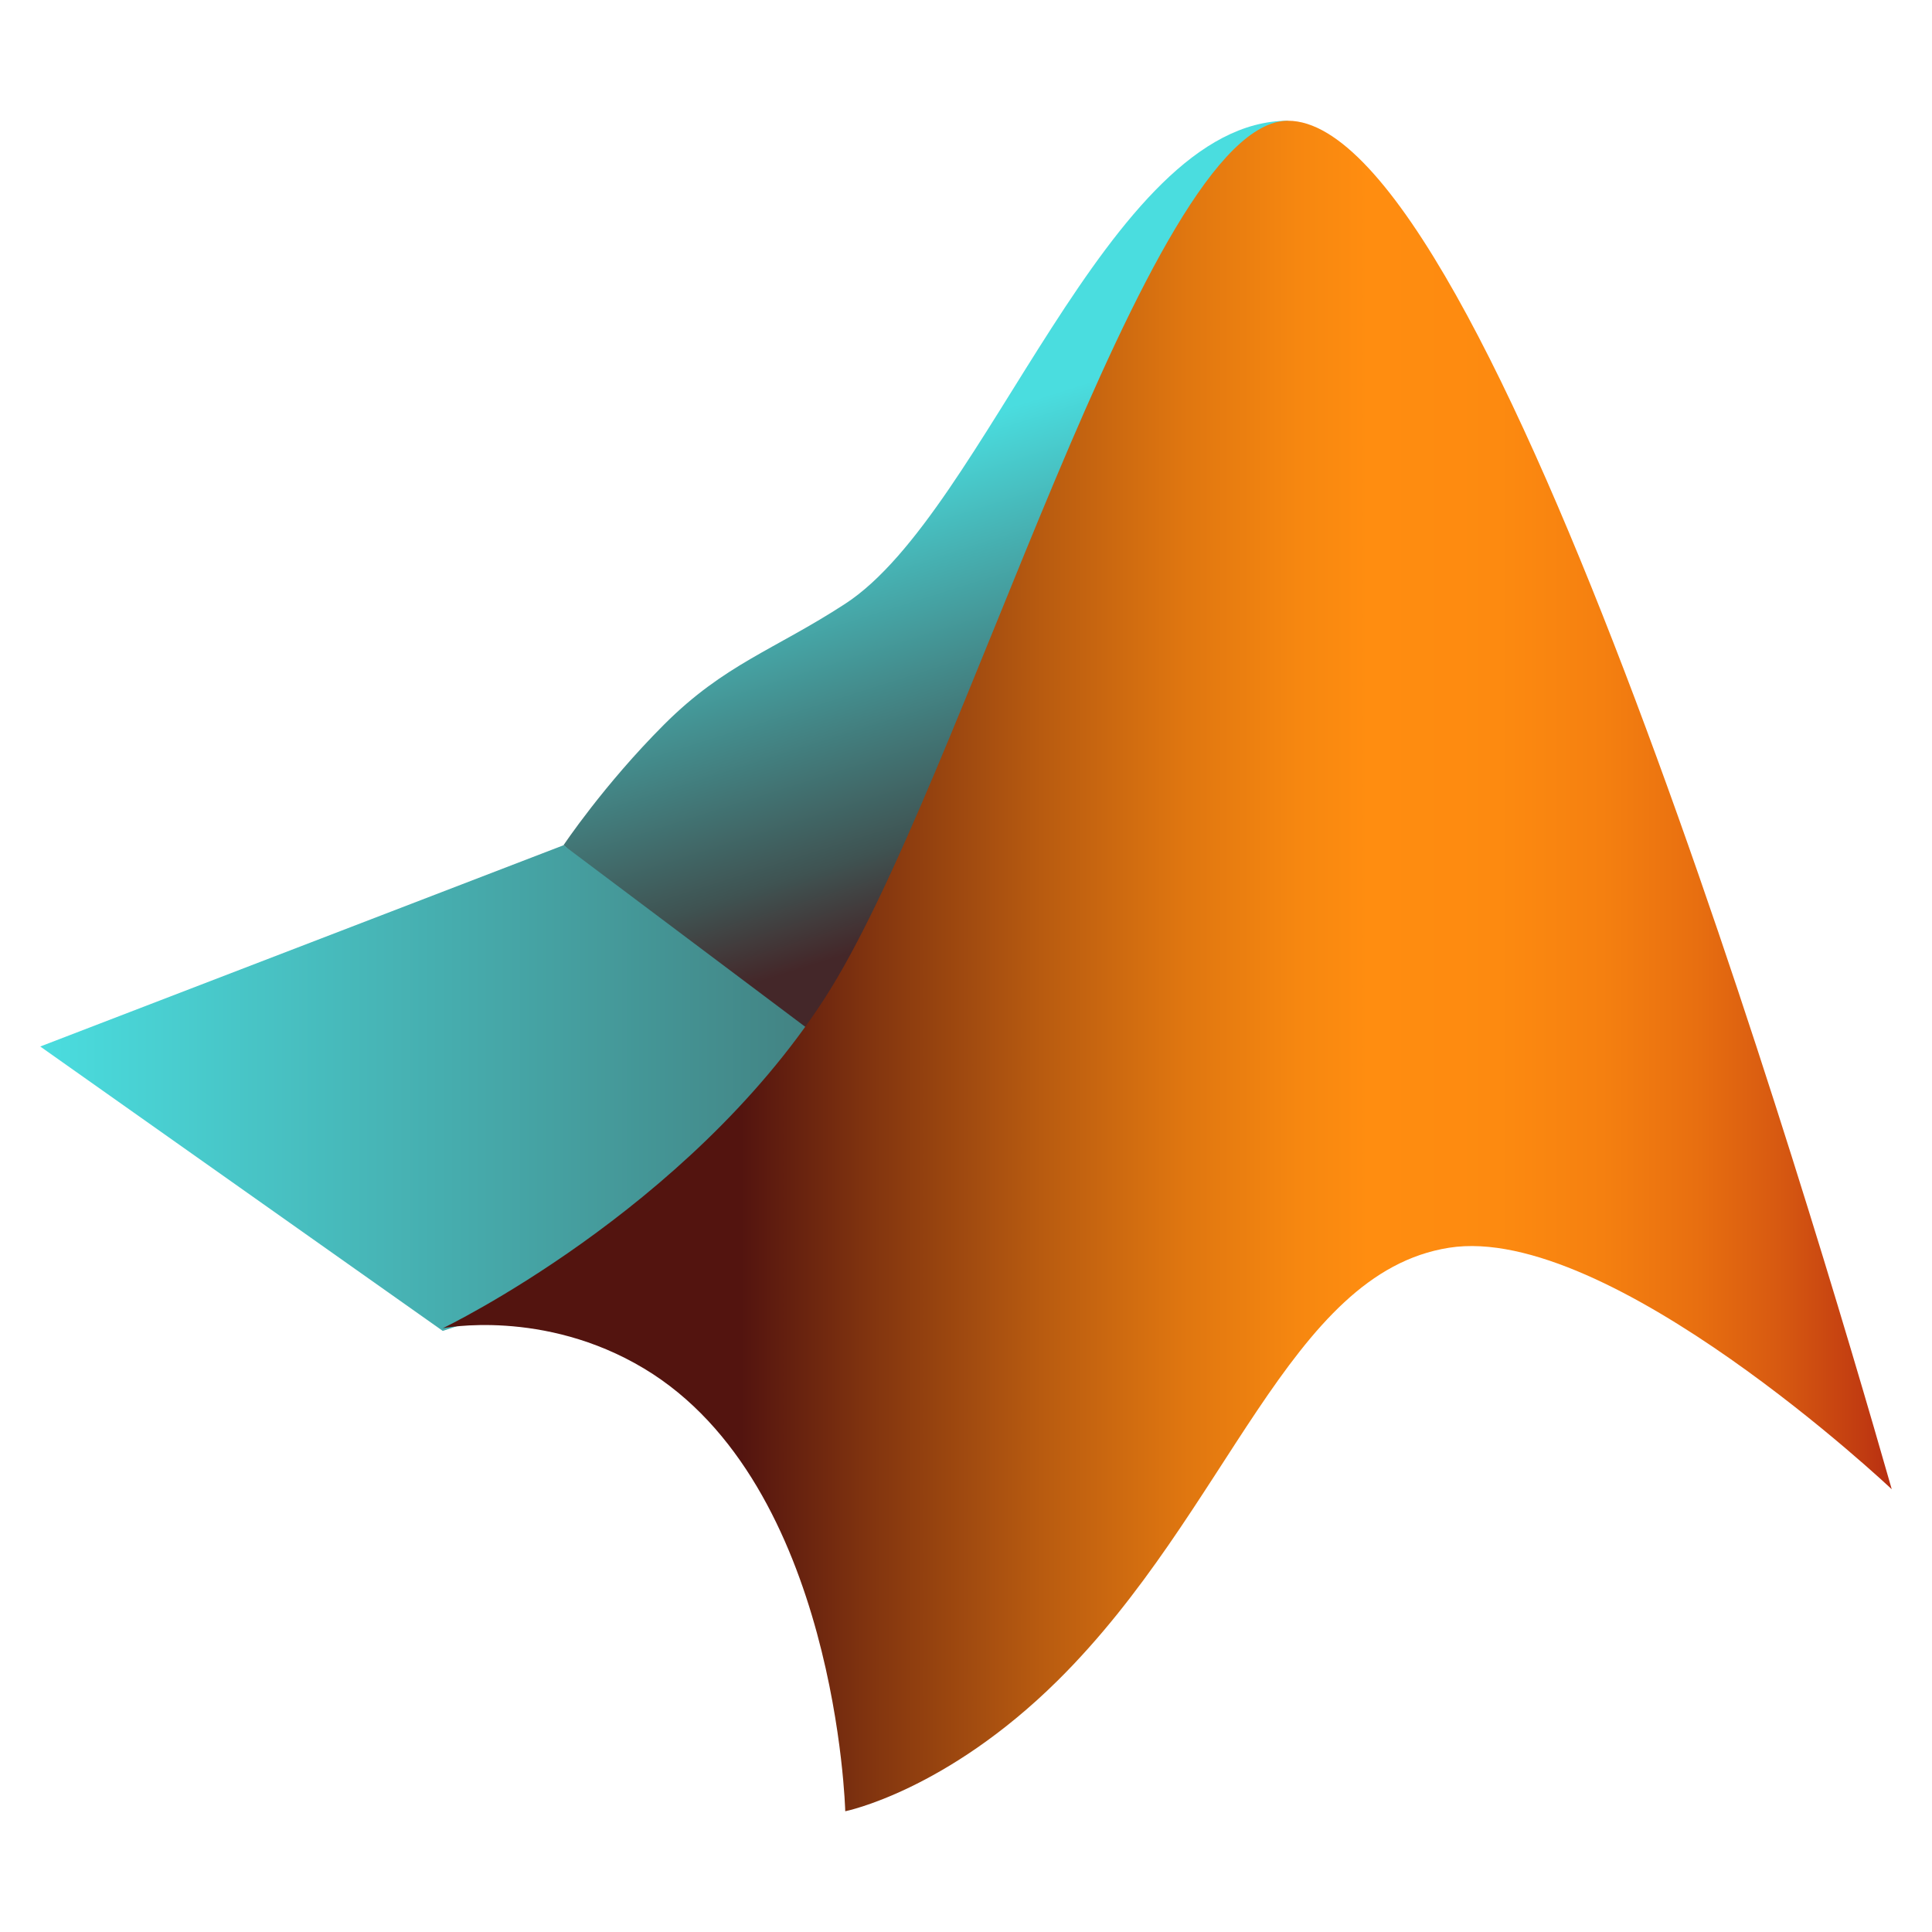 <svg height="240px" width="240px" viewBox="0 0 48 48" xmlns="http://www.w3.org/2000/svg"><linearGradient gradientUnits="userSpaceOnUse" y2="23.854" y1="10.881" x2="26.757" x1="22.645" id="Z8bG89TnZW8~BwJjzqmnXa"><stop stop-color="#4adddf" offset="0"></stop><stop stop-color="#3f5352" offset=".699"></stop><stop stop-color="#442729" offset=".863"></stop></linearGradient><path d="M21,27l-7-6c0,0,1-1.5,2.5-3s2.736-1.852,4.5-3c3.511-2.284,6.5-12,11-12L21,27z" fill="url(#Z8bG89TnZW8~BwJjzqmnXa)"></path><linearGradient gradientUnits="userSpaceOnUse" y2="27.033" y1="27.033" x2="37.775" x1="1" id="Z8bG89TnZW8~BwJjzqmnXb"><stop stop-color="#4adddf" offset="0"></stop><stop stop-color="#3f5352" offset=".792"></stop><stop stop-color="#442729" offset="1"></stop></linearGradient><polygon points="11,33.066 1,26 14,21 21.277,26.465 14,32.066" fill="url(#Z8bG89TnZW8~BwJjzqmnXb)"></polygon><linearGradient gradientUnits="userSpaceOnUse" y2="24" y1="24" x2="47" x1="11" id="Z8bG89TnZW8~BwJjzqmnXc"><stop stop-color="#53140f" offset=".206"></stop><stop stop-color="#84360f" offset=".3"></stop><stop stop-color="#b85b10" offset=".413"></stop><stop stop-color="#df7610" offset=".511"></stop><stop stop-color="#f68710" offset=".59"></stop><stop stop-color="#ff8d10" offset=".639"></stop><stop stop-color="#fd8a10" offset=".729"></stop><stop stop-color="#f58010" offset=".8"></stop><stop stop-color="#e86f10" offset=".865"></stop><stop stop-color="#d65811" offset=".925"></stop><stop stop-color="#c03a11" offset=".982"></stop><stop stop-color="#b72f11" offset="1"></stop></linearGradient><path d="M32,3c5,0,13,27,15,34c0,0-7.017-6.63-11-6s-5.47,6.548-9.725,10.756C23.5,44.5,21,45,21,45	s-0.206-8.124-5-11c-2.5-1.5-5-1-5-1s6.049-2.901,9.474-8.174S28.5,3,32,3z" fill="url(#Z8bG89TnZW8~BwJjzqmnXc)"></path></svg>